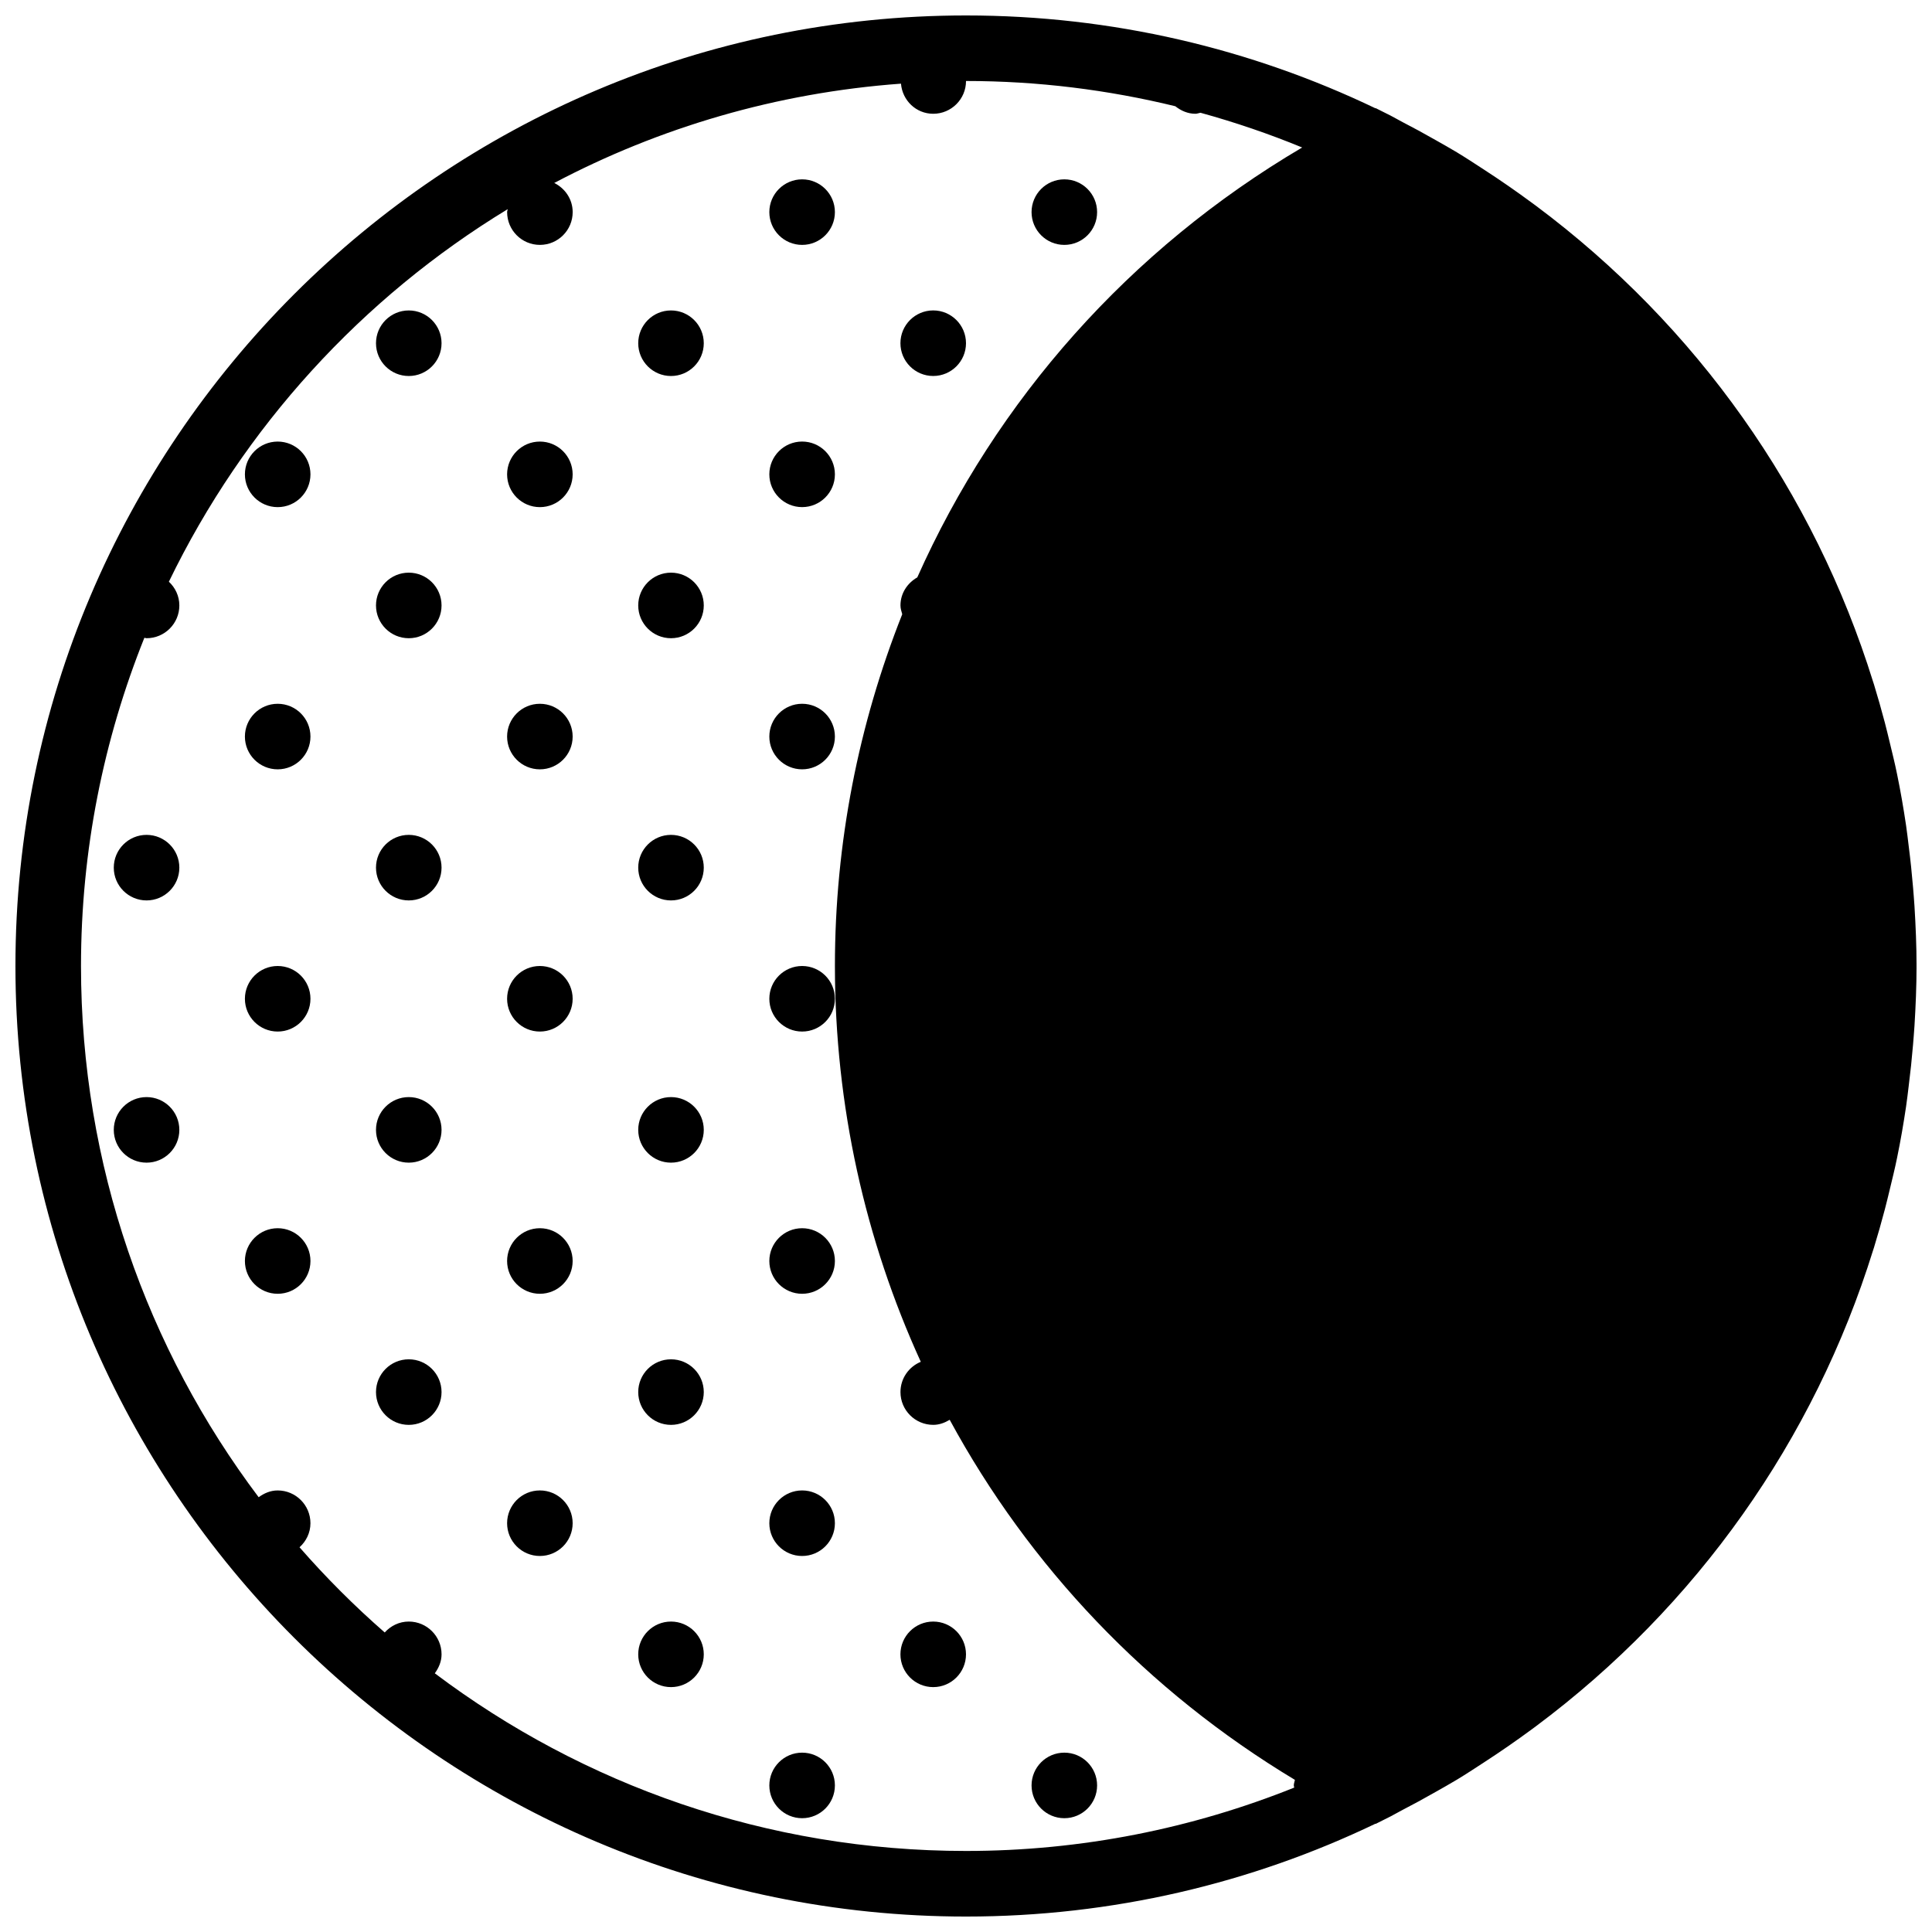 <?xml version="1.0" encoding="UTF-8"?>
<!-- Uploaded to: ICON Repo, www.iconrepo.com, Generator: ICON Repo Mixer Tools -->
<svg width="800px" height="800px" version="1.1" viewBox="144 144 512 512" xmlns="http://www.w3.org/2000/svg">
 <defs>
  <clipPath id="a">
   <path d="m148.09 148.09h503.81v503.81h-503.81z"/>
  </clipPath>
 </defs>
 <g clip-path="url(#a)">
  <path d="m530.08 615.64c2.414-1.457 4.758-3.004 7.113-4.535 4.379-2.84 8.645-5.793 12.805-8.859 0.328-0.25 0.668-0.492 1.008-0.746 42.699-31.852 73.762-75.938 89.383-126.17 0.078-0.246 0.156-0.48 0.234-0.715 1.023-3.344 1.98-6.703 2.875-10.102 0.461-1.727 0.867-3.473 1.293-5.219 0.676-2.816 1.383-5.621 1.953-8.461 0.93-4.484 1.703-9.008 2.383-13.57 0.27-1.824 0.477-3.672 0.703-5.504 0.461-3.617 0.84-7.238 1.145-10.895 0.133-1.668 0.277-3.336 0.383-5.012 0.32-5.246 0.547-10.52 0.547-15.852 0-5.336-0.227-10.609-0.547-15.855-0.105-1.676-0.25-3.344-0.383-5.012-0.305-3.656-0.684-7.277-1.145-10.883-0.227-1.84-0.434-3.691-0.703-5.516-0.68-4.562-1.453-9.086-2.383-13.57-0.57-2.84-1.277-5.644-1.953-8.457-0.426-1.746-0.832-3.492-1.293-5.223-0.895-3.394-1.852-6.758-2.875-10.102-0.078-0.234-0.156-0.469-0.234-0.711-15.621-50.234-46.684-94.316-89.383-126.17-0.34-0.25-0.68-0.496-1.008-0.738-4.16-3.074-8.426-6.027-12.805-8.867-2.356-1.531-4.699-3.074-7.113-4.535-1.816-1.094-3.684-2.137-5.535-3.188-3.039-1.738-6.113-3.406-9.234-5.019-0.961-0.496-1.875-1.062-2.848-1.547l-3.883-1.945-0.078 0.035c-32.879-15.758-69.672-24.602-108.5-24.602-138.91 0-251.91 113.01-251.91 251.91 0 138.89 113 251.9 251.91 251.9 38.828 0 75.621-8.84 108.5-24.598l0.078 0.035 3.883-1.949c0.973-0.484 1.887-1.051 2.848-1.543 3.121-1.617 6.195-3.285 9.234-5.023 1.852-1.051 3.719-2.094 5.535-3.188zm-270.86-28.188c1.051-1.441 1.797-3.117 1.797-5.035 0-4.797-3.891-8.688-8.684-8.688-2.555 0-4.789 1.145-6.379 2.891-8.023-7.008-15.566-14.547-22.574-22.574 1.746-1.59 2.891-3.824 2.891-6.375 0-4.797-3.891-8.688-8.684-8.688-1.922 0-3.598 0.746-5.039 1.797-29.543-39.234-47.082-87.992-47.082-140.78 0-30.727 6.004-60.066 16.793-86.977 0.199 0.008 0.371 0.113 0.582 0.113 4.793 0 8.688-3.894 8.688-8.688 0-2.492-1.086-4.707-2.773-6.289 19.812-40.922 51.156-75.25 89.793-98.73-0.027 0.27-0.156 0.504-0.156 0.781 0 4.797 3.891 8.688 8.684 8.688 4.797 0 8.688-3.891 8.688-8.688 0-3.414-2.016-6.297-4.883-7.723 27.816-14.68 58.914-23.91 91.887-26.316 0.371 4.445 3.996 7.981 8.547 7.981 4.793 0 8.688-3.891 8.688-8.688 19.109 0 37.672 2.356 55.469 6.691 1.484 1.18 3.285 1.996 5.336 1.996 0.469 0 0.875-0.199 1.328-0.27 9.223 2.539 18.223 5.613 26.953 9.207-45.848 27.008-81.051 66.965-102 113.93-2.613 1.492-4.457 4.195-4.457 7.426 0 0.824 0.254 1.57 0.469 2.336-11.535 29.09-17.84 60.562-17.84 93.215 0 37.062 8.035 72.652 22.758 104.9-3.164 1.305-5.387 4.398-5.387 8.02 0 4.793 3.891 8.688 8.688 8.688 1.625 0 3.059-0.566 4.359-1.34 21.055 38.812 52.309 71.863 91.484 95.422-0.086 0.492-0.293 0.945-0.293 1.465 0 0.211 0.102 0.383 0.113 0.582-26.91 10.789-56.254 16.793-86.977 16.793-52.789 0-101.55-17.539-140.78-47.082z" fill-rule="evenodd"/>
 </g>
 <path d="m391.31 243.64c4.793 0 8.688-3.891 8.688-8.688 0-4.793-3.894-8.688-8.688-8.688-4.797 0-8.688 3.894-8.688 8.688 0 4.797 3.891 8.688 8.688 8.688" fill-rule="evenodd"/>
 <path d="m426.06 208.9c4.793 0 8.684-3.891 8.684-8.688 0-4.793-3.891-8.684-8.684-8.684-4.797 0-8.688 3.891-8.688 8.684 0 4.797 3.891 8.688 8.688 8.688" fill-rule="evenodd"/>
 <path d="m391.31 573.73c-4.797 0-8.688 3.891-8.688 8.688 0 4.793 3.891 8.684 8.688 8.684 4.793 0 8.688-3.891 8.688-8.684 0-4.797-3.894-8.688-8.688-8.688" fill-rule="evenodd"/>
 <path d="m426.06 608.47c-4.797 0-8.688 3.891-8.688 8.684 0 4.797 3.891 8.688 8.688 8.688 4.793 0 8.684-3.891 8.684-8.688 0-4.793-3.891-8.684-8.684-8.684" fill-rule="evenodd"/>
 <path d="m321.82 226.27c-4.793 0-8.684 3.894-8.684 8.688 0 4.797 3.891 8.688 8.684 8.688 4.797 0 8.688-3.891 8.688-8.688 0-4.793-3.891-8.688-8.688-8.688" fill-rule="evenodd"/>
 <path d="m252.33 226.27c-4.797 0-8.688 3.894-8.688 8.688 0 4.797 3.891 8.688 8.688 8.688 4.793 0 8.684-3.891 8.684-8.688 0-4.793-3.891-8.688-8.684-8.688" fill-rule="evenodd"/>
 <path d="m356.57 278.39c4.797 0 8.688-3.894 8.688-8.688 0-4.797-3.891-8.688-8.688-8.688-4.793 0-8.688 3.891-8.688 8.688 0 4.793 3.894 8.688 8.688 8.688" fill-rule="evenodd"/>
 <path d="m287.07 261.02c-4.793 0-8.684 3.891-8.684 8.688 0 4.793 3.891 8.688 8.684 8.688 4.797 0 8.688-3.894 8.688-8.688 0-4.797-3.891-8.688-8.688-8.688" fill-rule="evenodd"/>
 <path d="m356.57 208.9c4.797 0 8.688-3.891 8.688-8.688 0-4.793-3.891-8.684-8.688-8.684-4.793 0-8.688 3.891-8.688 8.684 0 4.797 3.894 8.688 8.688 8.688" fill-rule="evenodd"/>
 <path d="m321.82 295.76c-4.793 0-8.684 3.891-8.684 8.688 0 4.793 3.891 8.688 8.684 8.688 4.797 0 8.688-3.894 8.688-8.688 0-4.797-3.891-8.688-8.688-8.688" fill-rule="evenodd"/>
 <path d="m252.33 295.76c-4.797 0-8.688 3.891-8.688 8.688 0 4.793 3.891 8.688 8.688 8.688 4.793 0 8.684-3.894 8.684-8.688 0-4.797-3.891-8.688-8.684-8.688" fill-rule="evenodd"/>
 <path d="m356.57 347.88c4.797 0 8.688-3.891 8.688-8.684 0-4.797-3.891-8.688-8.688-8.688-4.793 0-8.688 3.891-8.688 8.688 0 4.793 3.894 8.684 8.688 8.684" fill-rule="evenodd"/>
 <path d="m287.07 330.51c-4.793 0-8.684 3.891-8.684 8.688 0 4.793 3.891 8.684 8.684 8.684 4.797 0 8.688-3.891 8.688-8.684 0-4.797-3.891-8.688-8.688-8.688" fill-rule="evenodd"/>
 <path d="m321.82 365.25c-4.793 0-8.684 3.891-8.684 8.684 0 4.797 3.891 8.688 8.684 8.688 4.797 0 8.688-3.891 8.688-8.688 0-4.793-3.891-8.684-8.688-8.684" fill-rule="evenodd"/>
 <path d="m252.33 365.25c-4.797 0-8.688 3.891-8.688 8.684 0 4.797 3.891 8.688 8.688 8.688 4.793 0 8.684-3.891 8.684-8.688 0-4.793-3.891-8.684-8.684-8.684" fill-rule="evenodd"/>
 <path d="m356.57 400c-4.793 0-8.688 3.891-8.688 8.684 0 4.797 3.894 8.688 8.688 8.688 4.797 0 8.688-3.891 8.688-8.688 0-4.793-3.891-8.684-8.688-8.684" fill-rule="evenodd"/>
 <path d="m287.07 400c-4.793 0-8.684 3.891-8.684 8.684 0 4.797 3.891 8.688 8.684 8.688 4.797 0 8.688-3.891 8.688-8.688 0-4.793-3.891-8.684-8.688-8.684" fill-rule="evenodd"/>
 <path d="m321.82 434.74c-4.793 0-8.684 3.894-8.684 8.688 0 4.797 3.891 8.688 8.684 8.688 4.797 0 8.688-3.891 8.688-8.688 0-4.793-3.891-8.688-8.688-8.688" fill-rule="evenodd"/>
 <path d="m252.33 434.74c-4.797 0-8.688 3.894-8.688 8.688 0 4.797 3.891 8.688 8.688 8.688 4.793 0 8.684-3.891 8.684-8.688 0-4.793-3.891-8.688-8.684-8.688" fill-rule="evenodd"/>
 <path d="m356.57 469.49c-4.793 0-8.688 3.894-8.688 8.688 0 4.797 3.894 8.688 8.688 8.688 4.797 0 8.688-3.891 8.688-8.688 0-4.793-3.891-8.688-8.688-8.688" fill-rule="evenodd"/>
 <path d="m287.07 469.49c-4.793 0-8.684 3.894-8.684 8.688 0 4.797 3.891 8.688 8.684 8.688 4.797 0 8.688-3.891 8.688-8.688 0-4.793-3.891-8.688-8.688-8.688" fill-rule="evenodd"/>
 <path d="m321.82 504.23c-4.793 0-8.684 3.891-8.684 8.688 0 4.793 3.891 8.688 8.684 8.688 4.797 0 8.688-3.894 8.688-8.688 0-4.797-3.891-8.688-8.688-8.688" fill-rule="evenodd"/>
 <path d="m252.33 504.23c-4.797 0-8.688 3.891-8.688 8.688 0 4.793 3.891 8.688 8.688 8.688 4.793 0 8.684-3.894 8.684-8.688 0-4.797-3.891-8.688-8.684-8.688" fill-rule="evenodd"/>
 <path d="m356.57 538.98c-4.793 0-8.688 3.891-8.688 8.688 0 4.793 3.894 8.684 8.688 8.684 4.797 0 8.688-3.891 8.688-8.684 0-4.797-3.891-8.688-8.688-8.688" fill-rule="evenodd"/>
 <path d="m287.07 538.98c-4.793 0-8.684 3.891-8.684 8.688 0 4.793 3.891 8.684 8.684 8.684 4.797 0 8.688-3.891 8.688-8.684 0-4.797-3.891-8.688-8.688-8.688" fill-rule="evenodd"/>
 <path d="m321.82 573.73c-4.793 0-8.684 3.891-8.684 8.688 0 4.793 3.891 8.684 8.684 8.684 4.797 0 8.688-3.891 8.688-8.684 0-4.797-3.891-8.688-8.688-8.688" fill-rule="evenodd"/>
 <path d="m356.57 608.47c-4.793 0-8.688 3.891-8.688 8.684 0 4.797 3.894 8.688 8.688 8.688 4.797 0 8.688-3.891 8.688-8.688 0-4.793-3.891-8.684-8.688-8.684" fill-rule="evenodd"/>
 <path d="m217.59 261.02c-4.797 0-8.688 3.891-8.688 8.688 0 4.793 3.891 8.688 8.688 8.688 4.793 0 8.684-3.894 8.684-8.688 0-4.797-3.891-8.688-8.684-8.688" fill-rule="evenodd"/>
 <path d="m217.59 330.51c-4.797 0-8.688 3.891-8.688 8.688 0 4.793 3.891 8.684 8.688 8.684 4.793 0 8.684-3.891 8.684-8.684 0-4.797-3.891-8.688-8.684-8.688" fill-rule="evenodd"/>
 <path d="m182.84 365.25c-4.797 0-8.688 3.891-8.688 8.684 0 4.797 3.891 8.688 8.688 8.688 4.793 0 8.688-3.891 8.688-8.688 0-4.793-3.894-8.684-8.688-8.684" fill-rule="evenodd"/>
 <path d="m217.59 400c-4.797 0-8.688 3.891-8.688 8.684 0 4.797 3.891 8.688 8.688 8.688 4.793 0 8.684-3.891 8.684-8.688 0-4.793-3.891-8.684-8.684-8.684" fill-rule="evenodd"/>
 <path d="m182.84 434.74c-4.797 0-8.688 3.894-8.688 8.688 0 4.797 3.891 8.688 8.688 8.688 4.793 0 8.688-3.891 8.688-8.688 0-4.793-3.894-8.688-8.688-8.688" fill-rule="evenodd"/>
 <path d="m217.59 469.49c-4.797 0-8.688 3.894-8.688 8.688 0 4.797 3.891 8.688 8.688 8.688 4.793 0 8.684-3.891 8.684-8.688 0-4.793-3.891-8.688-8.684-8.688" fill-rule="evenodd"/>
</svg>